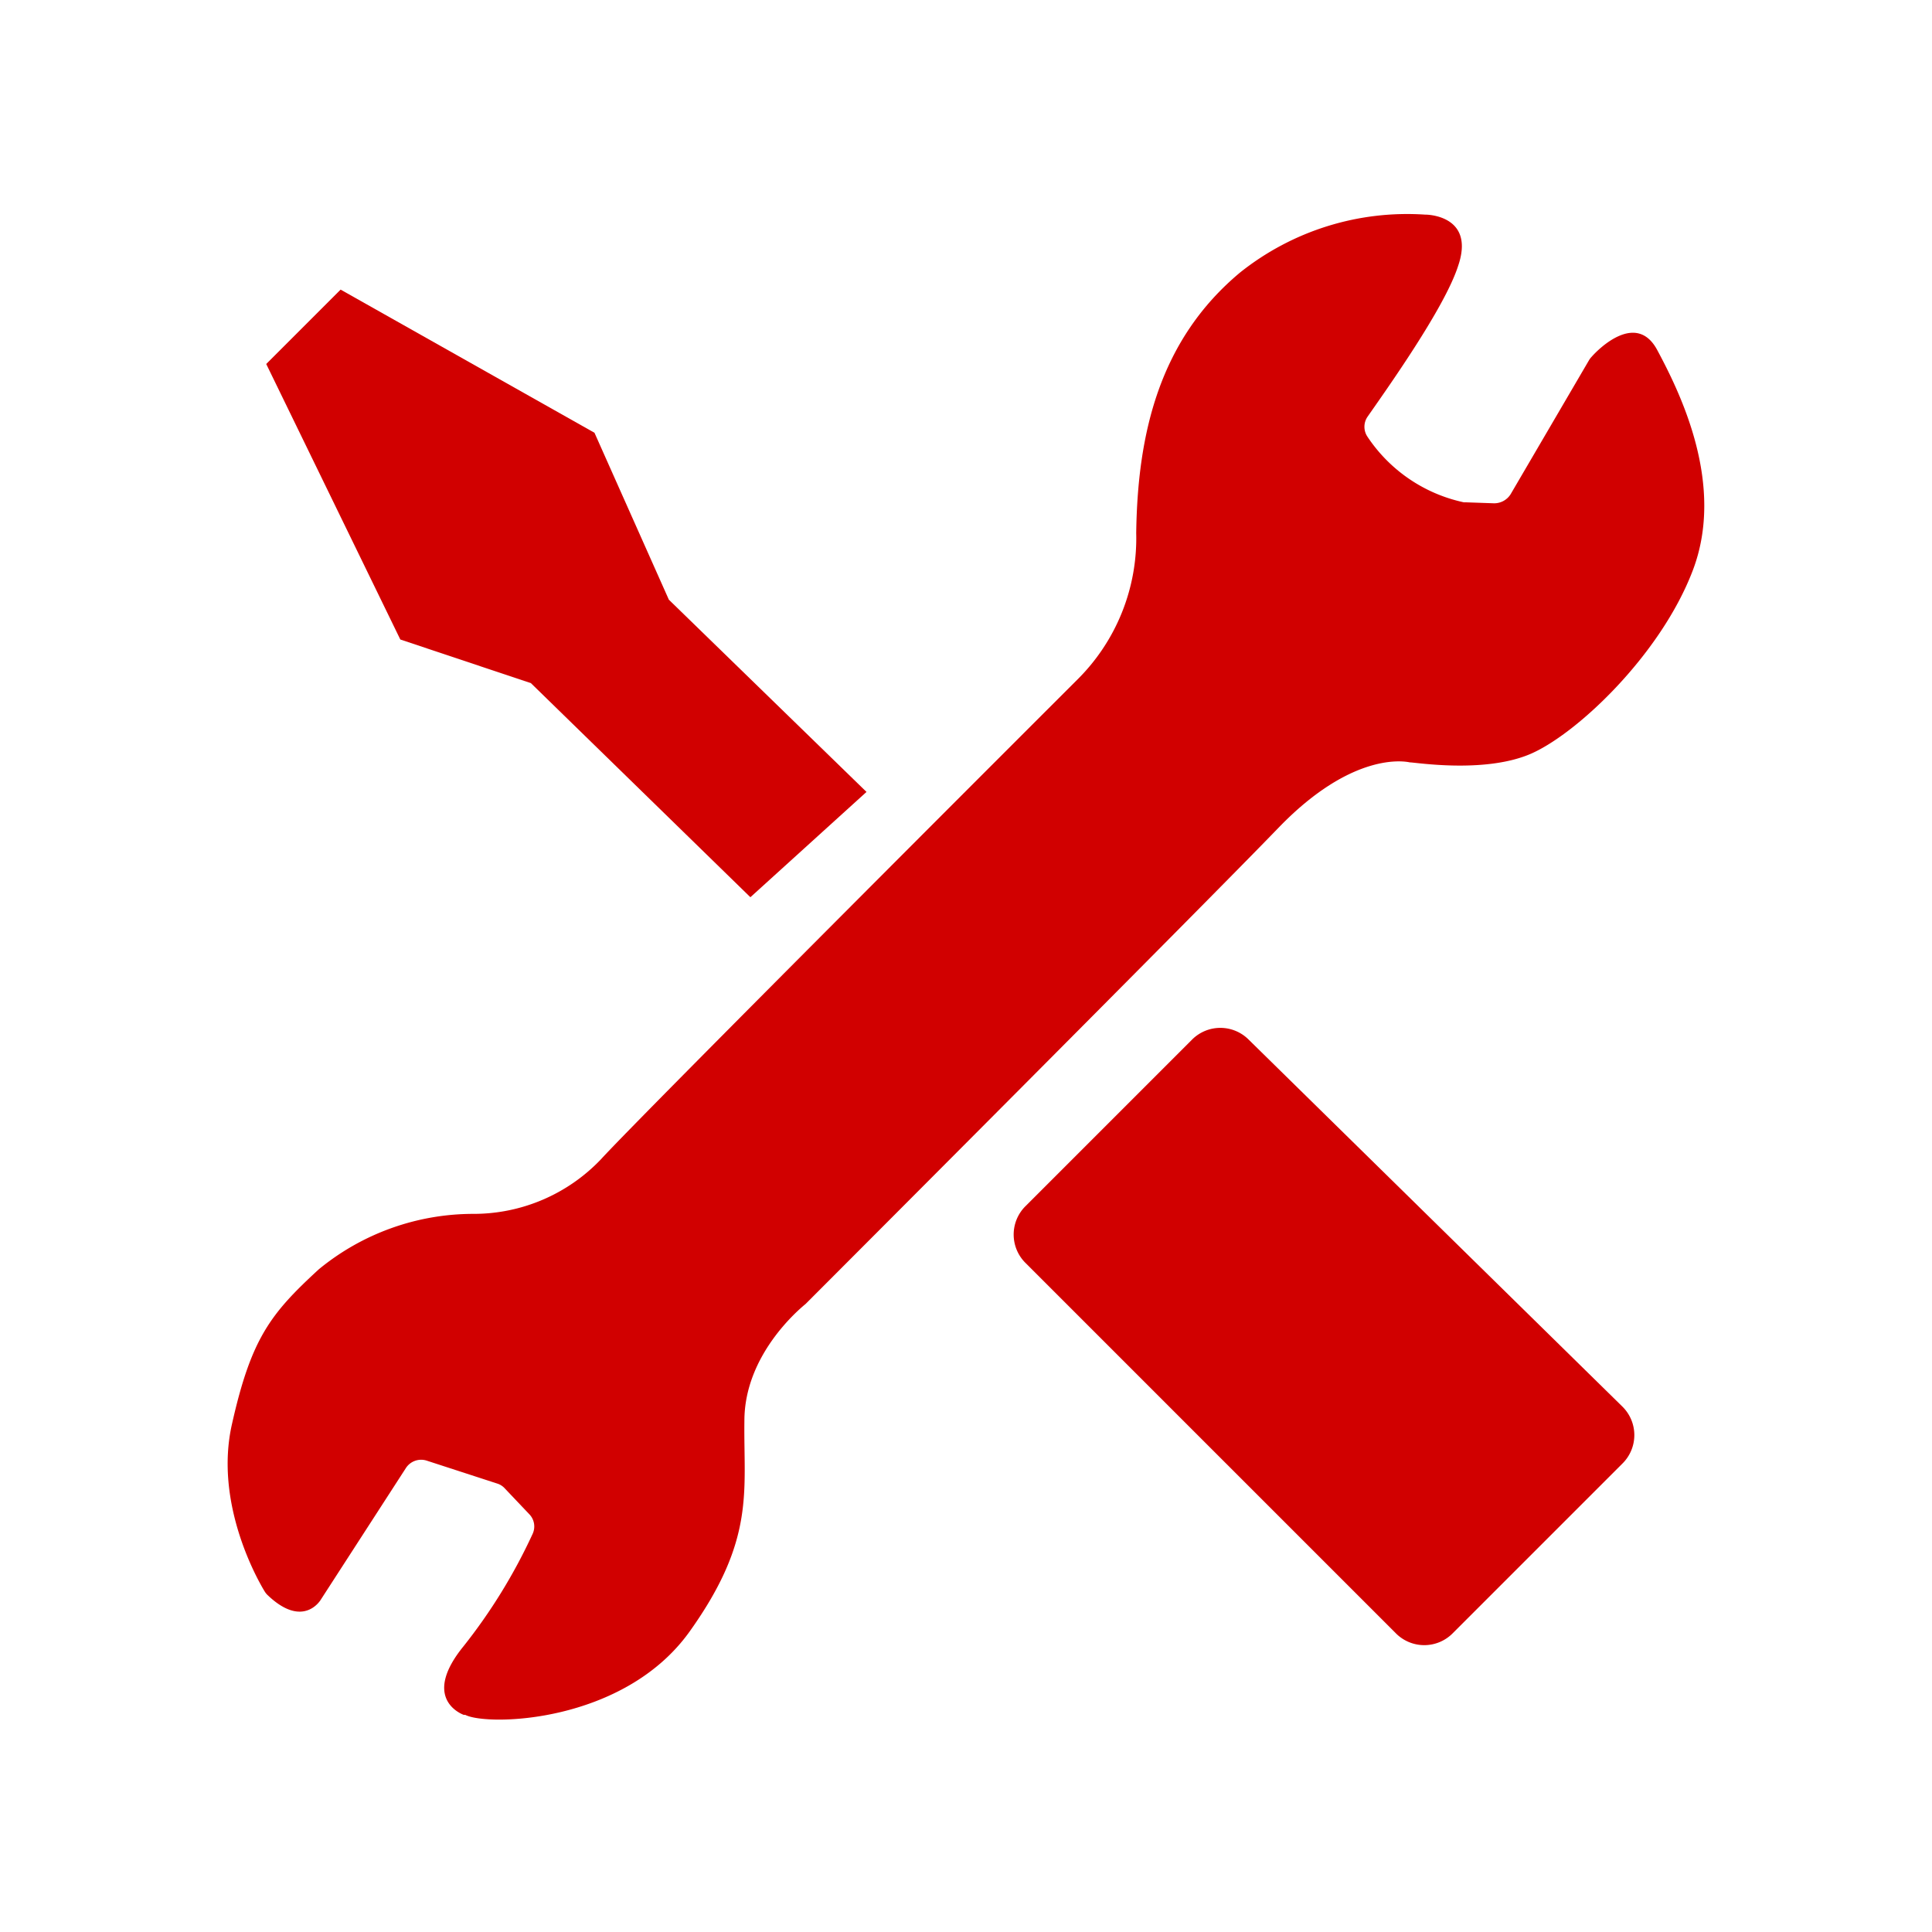 <svg height='100px' width='100px'  fill="#d10000" xmlns="http://www.w3.org/2000/svg" data-name="Layer 1" viewBox="0 0 100 100" x="0px" y="0px"><title>setting profil icon</title><path d="M82.38,18.47a1,1,0,0,0-.13.17l-4.06,6.94a1,1,0,0,1-.88.47L75.88,26l-.11,0a8,8,0,0,1-5-3.41.92.92,0,0,1,0-1c1-1.44,4-5.64,4.7-7.82.86-2.5-1.38-2.65-1.64-2.66h-.05a13.87,13.87,0,0,0-9.6,3C60,17.6,58.88,22.45,58.81,27.59a10.3,10.3,0,0,1-3.05,7.59l0,0c-.88.88-22.67,22.64-24.66,24.83a9.1,9.1,0,0,1-6.62,2.82A12.6,12.6,0,0,0,16.5,65.7C14,68,13,69.27,12,73.74c-.91,4.07,1.31,8,1.71,8.65a.9.9,0,0,0,.15.18c1.86,1.77,2.75.22,2.75.22L21,76a.94.94,0,0,1,1.08-.4l3.66,1.19a.88.88,0,0,1,.37.23l1.3,1.37a.91.91,0,0,1,.16,1A28.59,28.59,0,0,1,24,85.2c-2.09,2.56-.34,3.43,0,3.56l.08,0c1.12.59,8.21.46,11.62-4.32s2.78-7.26,2.83-10.9c0-3.41,2.83-5.77,3.17-6.05l.07-.07c1-1,20.56-20.59,24.4-24.57s6.57-3.44,6.8-3.39h0c.3,0,3.78.57,6.16-.4s6.81-5.12,8.49-9.54S87,20.4,85.79,18.14C84.73,16.12,82.79,18,82.38,18.47Z"></path><polygon points="44.85 40.99 34.62 31.04 30.77 22.4 17.63 14.99 13.78 18.84 20.72 33.1 27.48 35.36 38.84 46.44 44.85 40.99"></polygon><path d="M61.71,53.8l-8.64,8.64a2.07,2.07,0,0,0,0,2.92L72.26,84.55a2.07,2.07,0,0,0,2.92,0l8.8-8.8a2.07,2.07,0,0,0,0-2.94l-19.35-19A2.07,2.07,0,0,0,61.71,53.8Z"></path></svg>